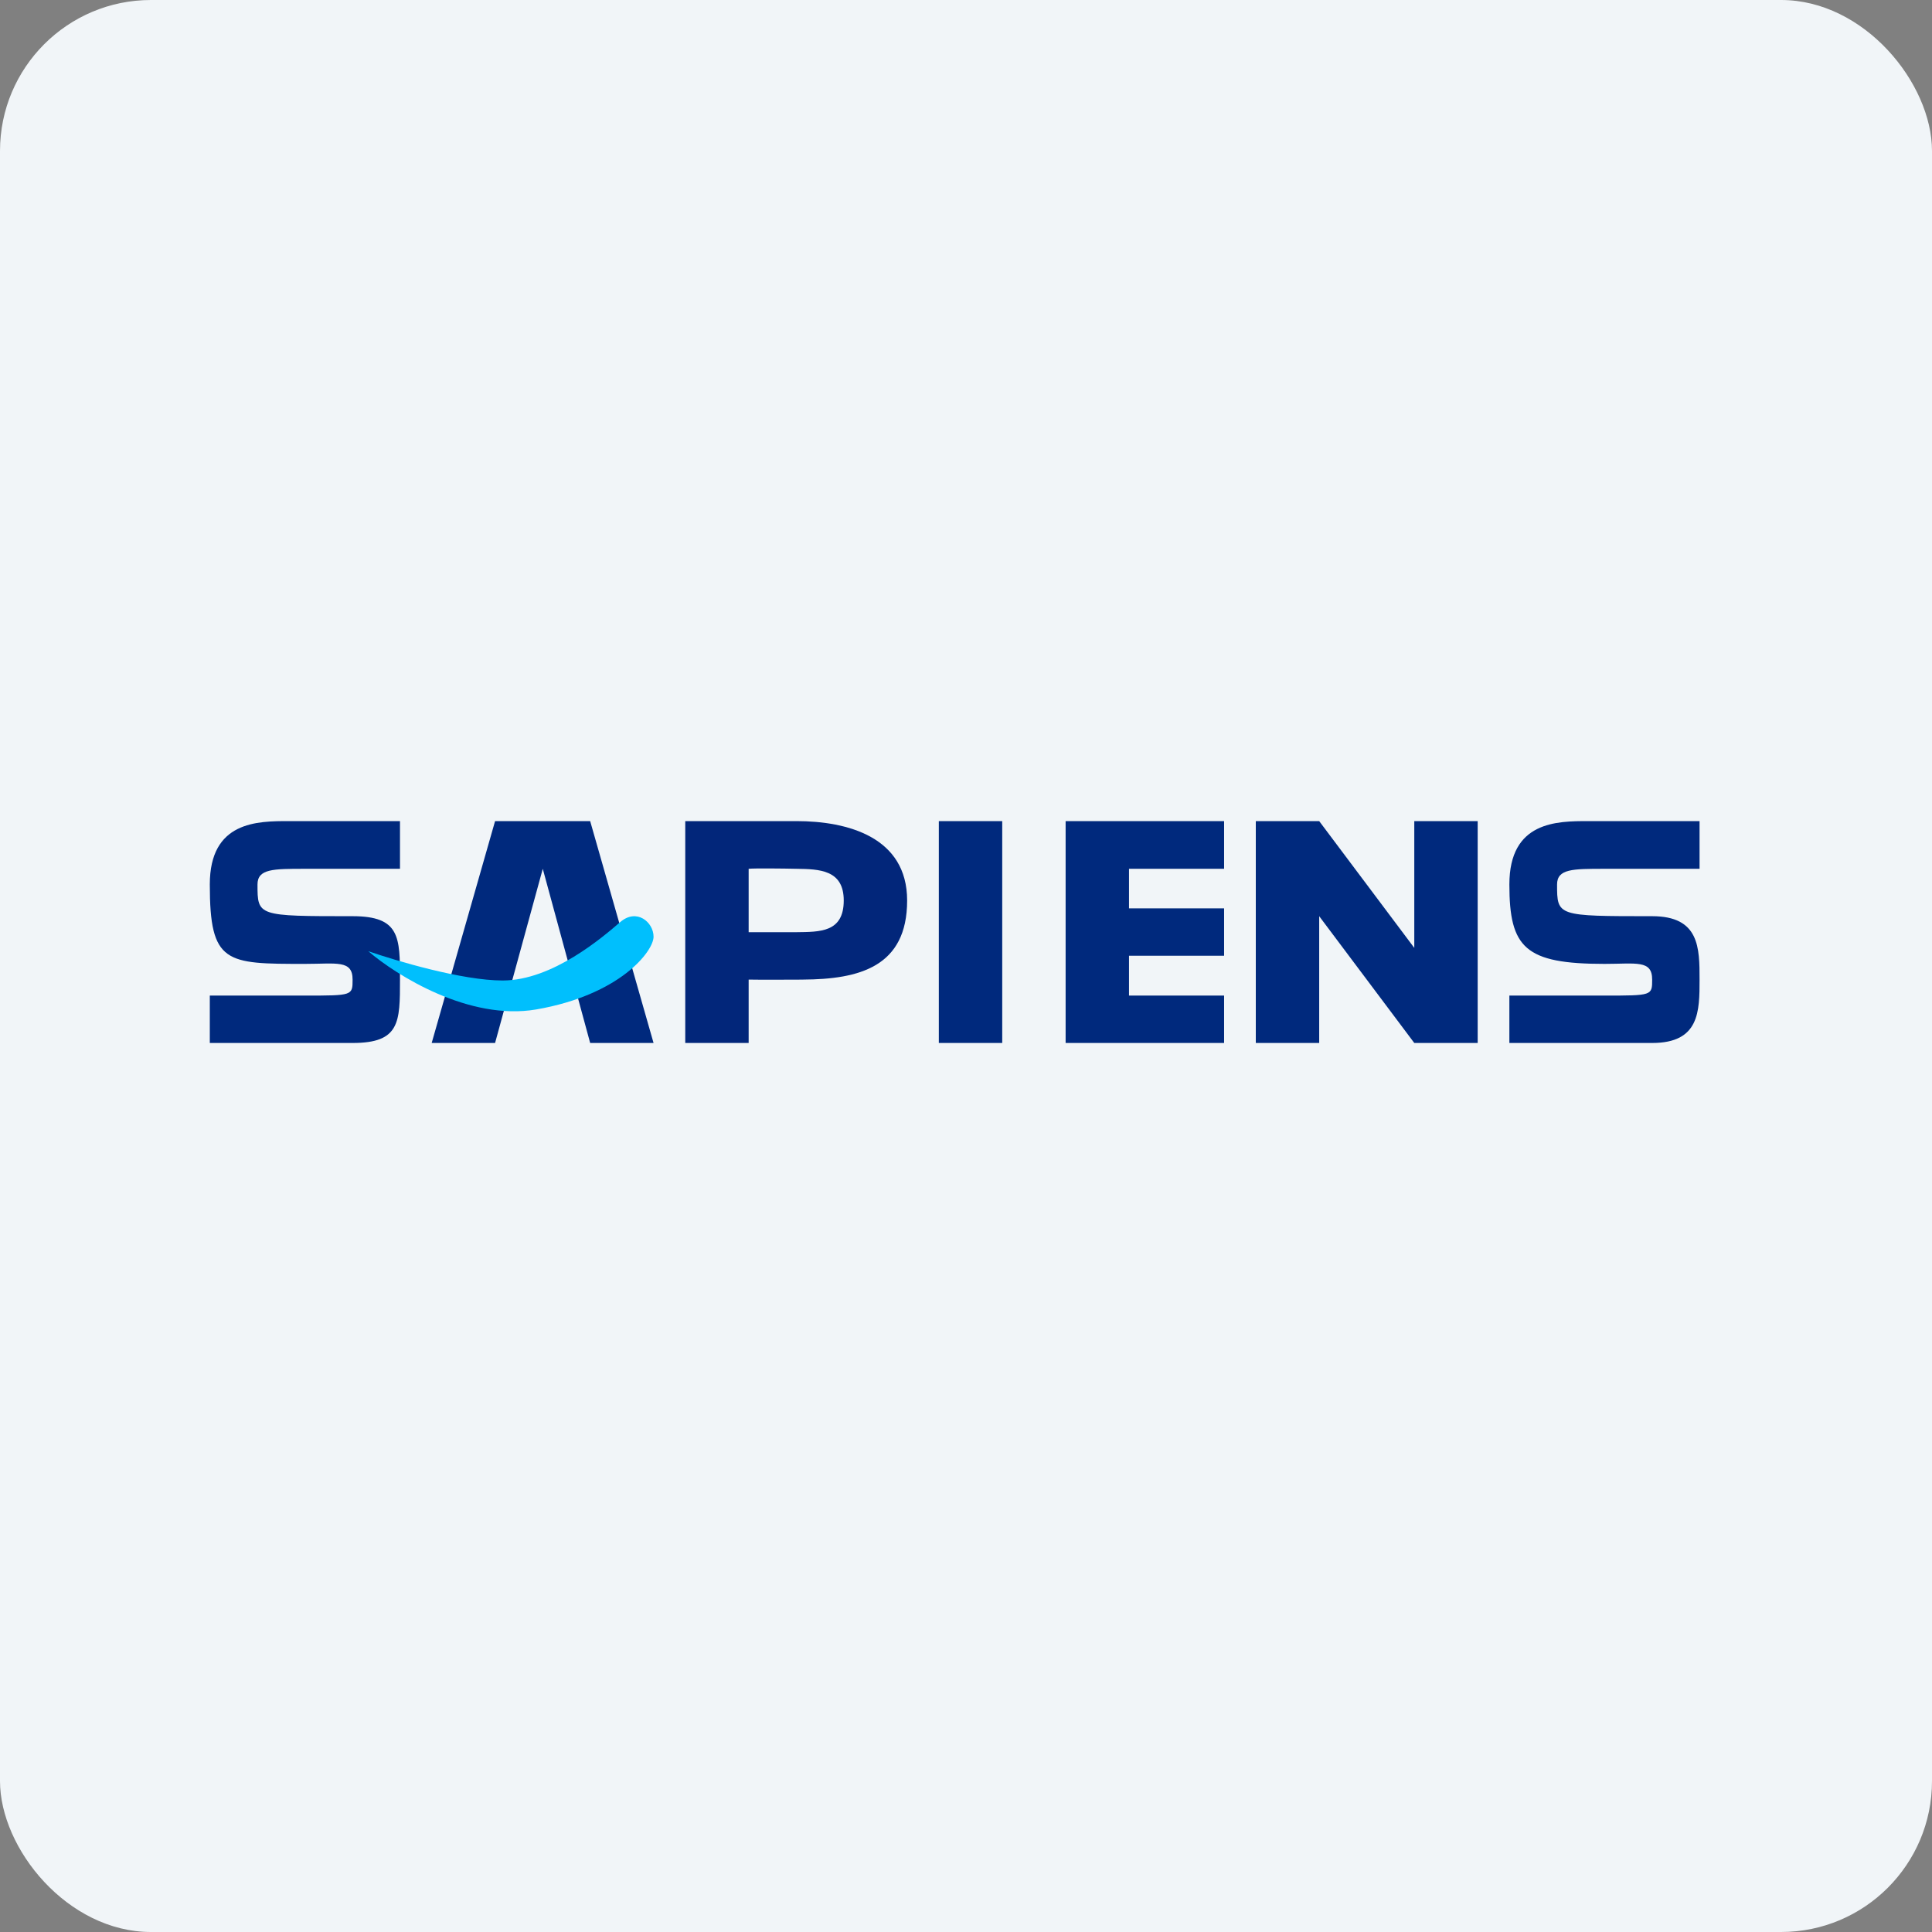 <!-- by FastBull --><svg xmlns="http://www.w3.org/2000/svg" width="64" height="64" fill="none" viewBox="0 0 64 64"><rect x="0" y="0" width="64" height="64" fill="#808080" stroke="none"/><rect x="0" y="0" width="64" height="64" rx="5" ry="5" fill="#f1f5f8" /><path fill="#f1f5f8" d="M 2.75,2 L 61.55,2 L 61.55,60.80 L 2.75,60.80 L 2.75,2" /><path d="M 16.40,34.55 L 14.30,34.55 L 16.40,27.20 L 19.55,27.20 L 21.65,34.55 L 19.55,34.55 L 17.98,28.78 L 16.40,34.55" fill="#00297d" /><path fill-rule="evenodd" clip-rule="evenodd" d="M 30.05,29.83 C 30.05,27.73 28.08,27.20 26.38,27.20 L 22.70,27.20 L 22.70,34.55 L 24.80,34.55 L 24.80,32.45 C 25.16,32.46 26.40,32.45 26.90,32.45 L 26.60,32.45 C 28.46,32.44 30.05,32.03 30.05,29.83 M 27.95,29.83 C 27.95,30.89 27.16,30.87 26.38,30.88 C 25.92,30.88 24.87,30.88 24.80,30.88 L 24.80,28.78 C 24.96,28.76 25.96,28.77 26.38,28.78 C 27.14,28.79 27.95,28.81 27.95,29.83" fill="#02267a" /><path d="M 31.10,27.20 L 33.20,27.20 L 33.20,34.55 L 31.10,34.55 L 31.10,27.20 M 40.55,27.20 L 35.30,27.20 L 35.30,34.55 L 40.55,34.55 L 40.55,32.98 L 37.40,32.98 L 37.40,31.66 L 40.55,31.66 L 40.55,30.09 L 37.40,30.09 L 37.40,28.78 L 40.55,28.78 L 40.55,27.20 M 43.70,34.55 L 41.60,34.55 L 41.60,27.20 L 43.70,27.20 L 46.85,31.40 L 46.85,27.20 L 48.95,27.20 L 48.95,34.55 L 46.85,34.55 L 43.70,30.35 L 43.70,34.55 M 13.25,28.78 L 13.25,27.20 L 9.57,27.20 C 8.53,27.20 6.95,27.20 6.95,29.30 C 6.95,31.93 7.48,31.93 10.10,31.93 C 11.15,31.93 11.68,31.79 11.68,32.45 C 11.68,32.98 11.68,32.98 10.10,32.98 L 6.95,32.98 L 6.95,34.55 L 11.68,34.55 C 13.25,34.55 13.25,33.86 13.25,32.45 C 13.25,31.04 13.25,30.35 11.68,30.35 C 8.53,30.35 8.53,30.35 8.53,29.30 C 8.53,28.78 9.05,28.78 10.10,28.78 L 13.25,28.78 M 56.30,28.78 L 56.30,27.20 L 52.62,27.20 C 51.58,27.20 50,27.20 50,29.30 C 50,31.40 50.52,31.93 53.15,31.93 C 54.20,31.93 54.73,31.79 54.73,32.45 C 54.73,32.98 54.73,32.98 53.15,32.98 L 50,32.98 L 50,34.55 L 54.73,34.55 C 56.30,34.55 56.30,33.50 56.30,32.45 C 56.30,31.40 56.30,30.35 54.73,30.35 C 51.58,30.35 51.58,30.35 51.58,29.30 C 51.58,28.78 52.10,28.78 53.15,28.78 L 56.30,28.78" fill="#00297d" /><path d="M 17.76,33.44 C 15.54,33.82 13.13,32.31 12.20,31.51 C 13.13,31.83 15.31,32.48 16.65,32.48 C 18.31,32.48 19.98,31.03 20.54,30.55 C 21.09,30.07 21.65,30.55 21.65,31.03 C 21.65,31.51 20.54,32.96 17.76,33.44" fill="#00bffd" /></svg>